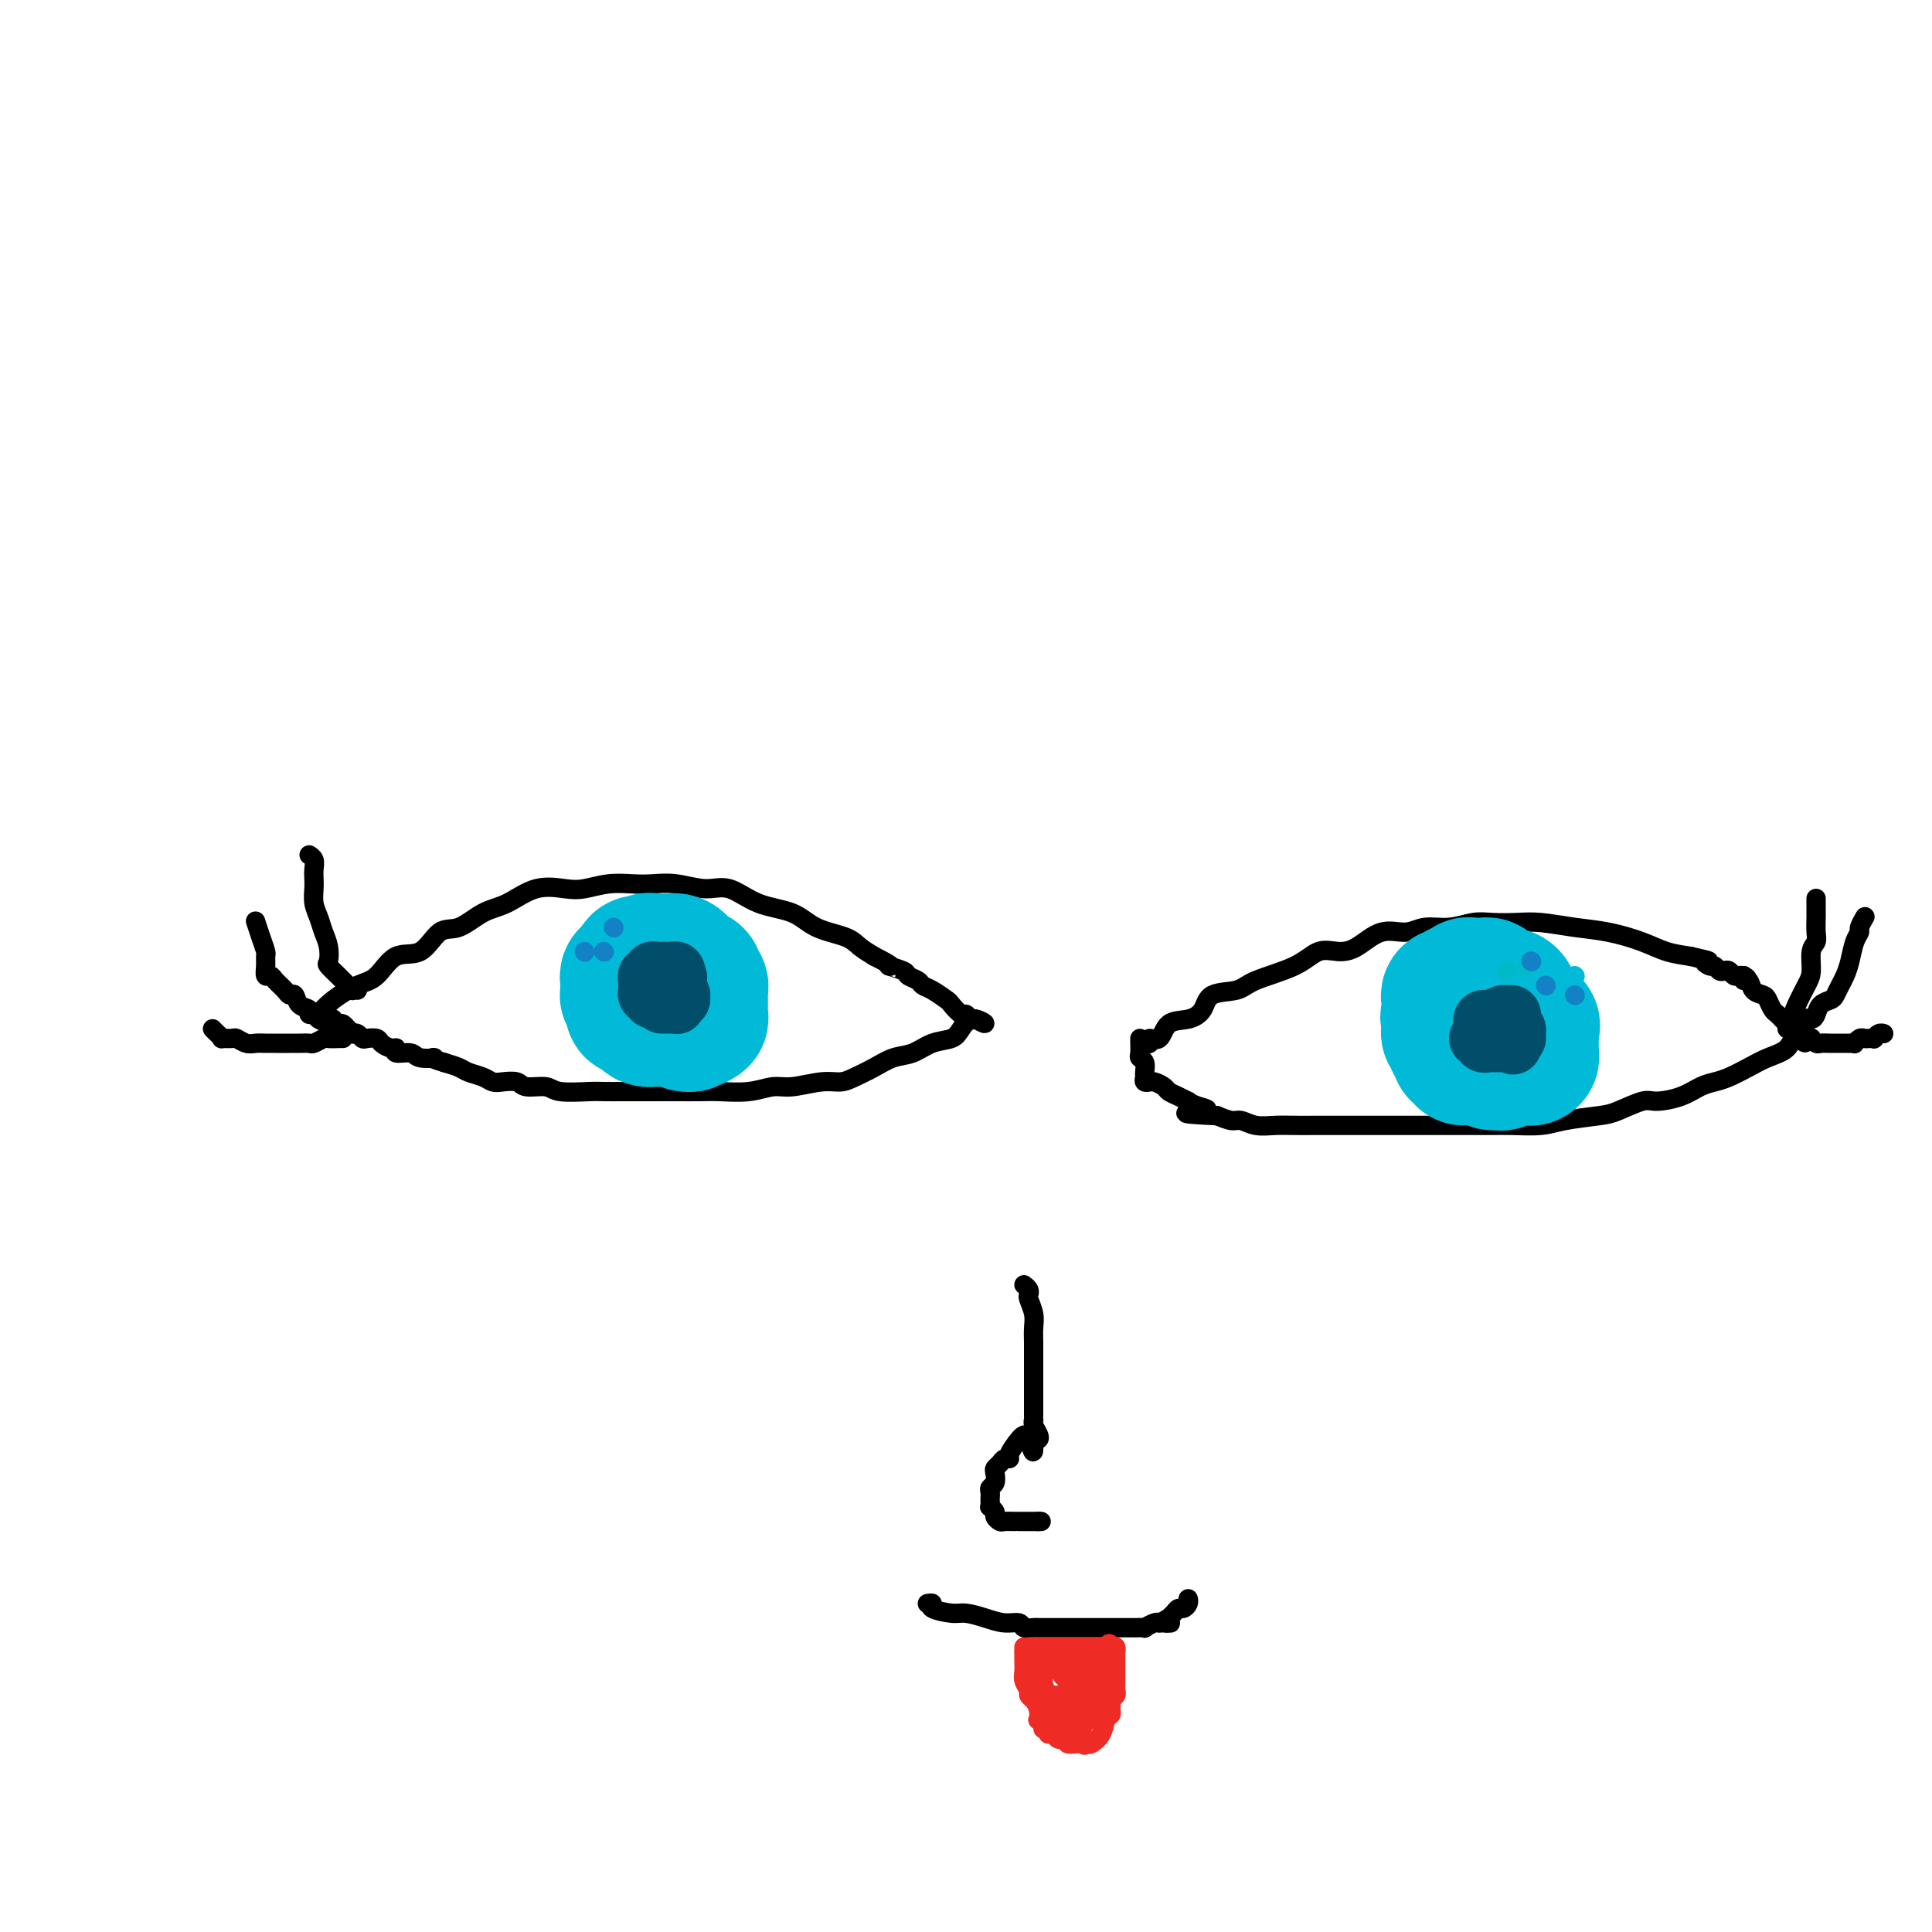 <svg viewBox='0 0 400 400' version='1.1' xmlns='http://www.w3.org/2000/svg' xmlns:xlink='http://www.w3.org/1999/xlink'><g fill='none' stroke='#000000' stroke-width='4' stroke-linecap='round' stroke-linejoin='round'><path d='M66,211c-0.214,-0.166 -0.428,-0.333 0,-1c0.428,-0.667 1.500,-1.835 3,-3c1.500,-1.165 3.430,-2.327 5,-3c1.570,-0.673 2.782,-0.857 4,-2c1.218,-1.143 2.443,-3.245 4,-4c1.557,-0.755 3.447,-0.165 5,-1c1.553,-0.835 2.769,-3.097 4,-4c1.231,-0.903 2.475,-0.449 4,-1c1.525,-0.551 3.330,-2.108 5,-3c1.670,-0.892 3.204,-1.118 5,-2c1.796,-0.882 3.852,-2.418 6,-3c2.148,-0.582 4.387,-0.208 6,0c1.613,0.208 2.600,0.251 4,0c1.400,-0.251 3.213,-0.795 5,-1c1.787,-0.205 3.547,-0.072 5,0c1.453,0.072 2.598,0.082 4,0c1.402,-0.082 3.060,-0.255 5,0c1.940,0.255 4.162,0.940 6,1c1.838,0.060 3.294,-0.503 5,0c1.706,0.503 3.664,2.074 6,3c2.336,0.926 5.051,1.207 7,2c1.949,0.793 3.131,2.099 5,3c1.869,0.901 4.426,1.396 6,2c1.574,0.604 2.164,1.315 3,2c0.836,0.685 1.918,1.342 3,2'/><path d='M181,198c5.147,2.571 3.014,1.999 3,2c-0.014,0.001 2.092,0.577 3,1c0.908,0.423 0.618,0.695 1,1c0.382,0.305 1.435,0.644 2,1c0.565,0.356 0.641,0.730 1,1c0.359,0.270 0.999,0.435 2,1c1.001,0.565 2.362,1.528 3,2c0.638,0.472 0.553,0.452 1,1c0.447,0.548 1.426,1.663 2,2c0.574,0.337 0.741,-0.106 1,0c0.259,0.106 0.608,0.759 1,1c0.392,0.241 0.826,0.069 1,0c0.174,-0.069 0.087,-0.034 0,0'/><path d='M202,211c3.412,1.920 1.442,0.220 0,0c-1.442,-0.220 -2.356,1.039 -3,2c-0.644,0.961 -1.018,1.622 -2,2c-0.982,0.378 -2.573,0.472 -4,1c-1.427,0.528 -2.688,1.490 -4,2c-1.312,0.510 -2.673,0.566 -4,1c-1.327,0.434 -2.620,1.245 -4,2c-1.380,0.755 -2.847,1.455 -4,2c-1.153,0.545 -1.993,0.934 -3,1c-1.007,0.066 -2.181,-0.193 -4,0c-1.819,0.193 -4.284,0.836 -6,1c-1.716,0.164 -2.682,-0.152 -4,0c-1.318,0.152 -2.988,0.773 -5,1c-2.012,0.227 -4.366,0.061 -6,0c-1.634,-0.061 -2.547,-0.016 -4,0c-1.453,0.016 -3.447,0.004 -5,0c-1.553,-0.004 -2.667,-0.001 -4,0c-1.333,0.001 -2.886,0.001 -4,0c-1.114,-0.001 -1.791,-0.004 -3,0c-1.209,0.004 -2.951,0.016 -4,0c-1.049,-0.016 -1.407,-0.061 -3,0c-1.593,0.061 -4.422,0.226 -6,0c-1.578,-0.226 -1.903,-0.844 -3,-1c-1.097,-0.156 -2.964,0.151 -4,0c-1.036,-0.151 -1.240,-0.762 -2,-1c-0.760,-0.238 -2.076,-0.105 -3,0c-0.924,0.105 -1.458,0.183 -2,0c-0.542,-0.183 -1.094,-0.626 -2,-1c-0.906,-0.374 -2.167,-0.678 -3,-1c-0.833,-0.322 -1.238,-0.664 -2,-1c-0.762,-0.336 -1.881,-0.668 -3,-1'/><path d='M92,220c-4.003,-1.172 -2.011,-1.103 -2,-1c0.011,0.103 -1.961,0.238 -3,0c-1.039,-0.238 -1.147,-0.851 -2,-1c-0.853,-0.149 -2.451,0.167 -3,0c-0.549,-0.167 -0.049,-0.815 0,-1c0.049,-0.185 -0.354,0.095 -1,0c-0.646,-0.095 -1.535,-0.565 -2,-1c-0.465,-0.435 -0.507,-0.835 -1,-1c-0.493,-0.165 -1.438,-0.096 -2,0c-0.562,0.096 -0.742,0.219 -1,0c-0.258,-0.219 -0.594,-0.780 -1,-1c-0.406,-0.220 -0.882,-0.098 -1,0c-0.118,0.098 0.122,0.171 0,0c-0.122,-0.171 -0.606,-0.585 -1,-1c-0.394,-0.415 -0.698,-0.829 -1,-1c-0.302,-0.171 -0.603,-0.098 -1,0c-0.397,0.098 -0.891,0.222 -1,0c-0.109,-0.222 0.167,-0.792 0,-1c-0.167,-0.208 -0.776,-0.056 -1,0c-0.224,0.056 -0.064,0.016 0,0c0.064,-0.016 0.032,-0.008 0,0'/><path d='M238,216c-0.550,-0.036 -1.099,-0.073 -1,0c0.099,0.073 0.848,0.255 1,0c0.152,-0.255 -0.292,-0.949 0,-1c0.292,-0.051 1.321,0.540 2,0c0.679,-0.540 1.008,-2.210 2,-3c0.992,-0.790 2.648,-0.700 4,-1c1.352,-0.300 2.398,-0.989 3,-2c0.602,-1.011 0.758,-2.345 2,-3c1.242,-0.655 3.571,-0.630 5,-1c1.429,-0.370 1.960,-1.133 4,-2c2.040,-0.867 5.591,-1.838 8,-3c2.409,-1.162 3.677,-2.517 5,-3c1.323,-0.483 2.702,-0.095 4,0c1.298,0.095 2.516,-0.103 4,-1c1.484,-0.897 3.233,-2.493 5,-3c1.767,-0.507 3.553,0.074 5,0c1.447,-0.074 2.557,-0.804 4,-1c1.443,-0.196 3.219,0.143 5,0c1.781,-0.143 3.566,-0.767 5,-1c1.434,-0.233 2.516,-0.074 4,0c1.484,0.074 3.369,0.064 5,0c1.631,-0.064 3.009,-0.182 5,0c1.991,0.182 4.597,0.665 7,1c2.403,0.335 4.603,0.523 7,1c2.397,0.477 4.992,1.244 7,2c2.008,0.756 3.431,1.502 5,2c1.569,0.498 3.285,0.749 5,1'/><path d='M350,198c5.427,1.244 3.496,0.856 3,1c-0.496,0.144 0.445,0.822 1,1c0.555,0.178 0.726,-0.145 1,0c0.274,0.145 0.651,0.757 1,1c0.349,0.243 0.671,0.118 1,0c0.329,-0.118 0.666,-0.227 1,0c0.334,0.227 0.667,0.792 1,1c0.333,0.208 0.667,0.059 1,0c0.333,-0.059 0.667,-0.030 1,0'/><path d='M361,202c1.649,0.874 0.273,1.059 0,1c-0.273,-0.059 0.557,-0.363 1,0c0.443,0.363 0.500,1.393 1,2c0.500,0.607 1.443,0.793 2,1c0.557,0.207 0.727,0.437 1,1c0.273,0.563 0.651,1.460 1,2c0.349,0.540 0.671,0.723 1,1c0.329,0.277 0.665,0.648 1,1c0.335,0.352 0.669,0.687 1,1c0.331,0.313 0.661,0.606 1,1c0.339,0.394 0.689,0.889 1,1c0.311,0.111 0.584,-0.162 1,0c0.416,0.162 0.976,0.761 1,1c0.024,0.239 -0.488,0.120 -1,0'/><path d='M373,215c1.700,1.916 -0.051,0.205 -1,0c-0.949,-0.205 -1.097,1.097 -2,2c-0.903,0.903 -2.562,1.407 -4,2c-1.438,0.593 -2.655,1.276 -4,2c-1.345,0.724 -2.819,1.491 -4,2c-1.181,0.509 -2.071,0.762 -3,1c-0.929,0.238 -1.897,0.463 -3,1c-1.103,0.537 -2.339,1.387 -4,2c-1.661,0.613 -3.746,0.990 -5,1c-1.254,0.010 -1.677,-0.347 -3,0c-1.323,0.347 -3.547,1.400 -5,2c-1.453,0.600 -2.135,0.749 -4,1c-1.865,0.251 -4.915,0.603 -7,1c-2.085,0.397 -3.207,0.838 -5,1c-1.793,0.162 -4.257,0.043 -6,0c-1.743,-0.043 -2.764,-0.012 -4,0c-1.236,0.012 -2.688,0.003 -4,0c-1.312,-0.003 -2.486,-0.001 -4,0c-1.514,0.001 -3.370,0.000 -5,0c-1.630,-0.000 -3.035,-0.000 -5,0c-1.965,0.000 -4.488,-0.000 -6,0c-1.512,0.000 -2.011,0.000 -3,0c-0.989,-0.000 -2.469,-0.000 -4,0c-1.531,0.000 -3.112,0.001 -4,0c-0.888,-0.001 -1.081,-0.004 -2,0c-0.919,0.004 -2.563,0.016 -4,0c-1.437,-0.016 -2.667,-0.060 -4,0c-1.333,0.060 -2.770,0.222 -4,0c-1.230,-0.222 -2.254,-0.829 -3,-1c-0.746,-0.171 -1.213,0.094 -2,0c-0.787,-0.094 -1.893,-0.547 -3,-1'/><path d='M252,231c-11.018,-0.492 -5.063,-0.723 -3,-1c2.063,-0.277 0.234,-0.599 -1,-1c-1.234,-0.401 -1.874,-0.881 -2,-1c-0.126,-0.119 0.261,0.122 0,0c-0.261,-0.122 -1.170,-0.607 -2,-1c-0.830,-0.393 -1.580,-0.694 -2,-1c-0.420,-0.306 -0.509,-0.617 -1,-1c-0.491,-0.383 -1.385,-0.838 -2,-1c-0.615,-0.162 -0.950,-0.031 -1,0c-0.050,0.031 0.184,-0.037 0,0c-0.184,0.037 -0.785,0.178 -1,0c-0.215,-0.178 -0.044,-0.677 0,-1c0.044,-0.323 -0.041,-0.471 0,-1c0.041,-0.529 0.207,-1.438 0,-2c-0.207,-0.562 -0.788,-0.778 -1,-1c-0.212,-0.222 -0.057,-0.452 0,-1c0.057,-0.548 0.015,-1.415 0,-2c-0.015,-0.585 -0.004,-0.888 0,-1c0.004,-0.112 0.001,-0.032 0,0c-0.001,0.032 -0.001,0.016 0,0'/></g>
<g fill='none' stroke='#00BAD8' stroke-width='28' stroke-linecap='round' stroke-linejoin='round'><path d='M303,219c0.111,-0.444 0.222,-0.888 0,-1c-0.222,-0.112 -0.777,0.110 -1,0c-0.223,-0.110 -0.112,-0.550 0,-1c0.112,-0.450 0.227,-0.909 0,-1c-0.227,-0.091 -0.797,0.187 -1,0c-0.203,-0.187 -0.040,-0.839 0,-1c0.040,-0.161 -0.042,0.168 0,0c0.042,-0.168 0.207,-0.833 0,-1c-0.207,-0.167 -0.788,0.162 -1,0c-0.212,-0.162 -0.057,-0.817 0,-1c0.057,-0.183 0.015,0.104 0,0c-0.015,-0.104 -0.004,-0.601 0,-1c0.004,-0.399 0.002,-0.699 0,-1'/><path d='M300,211c-0.464,-1.190 -0.124,-0.164 0,0c0.124,0.164 0.032,-0.534 0,-1c-0.032,-0.466 -0.005,-0.699 0,-1c0.005,-0.301 -0.014,-0.669 0,-1c0.014,-0.331 0.060,-0.623 0,-1c-0.060,-0.377 -0.227,-0.837 0,-1c0.227,-0.163 0.848,-0.029 1,0c0.152,0.029 -0.166,-0.049 0,0c0.166,0.049 0.814,0.223 1,0c0.186,-0.223 -0.091,-0.844 0,-1c0.091,-0.156 0.549,0.154 1,0c0.451,-0.154 0.894,-0.773 1,-1c0.106,-0.227 -0.125,-0.061 0,0c0.125,0.061 0.606,0.019 1,0c0.394,-0.019 0.700,-0.015 1,0c0.300,0.015 0.595,0.042 1,0c0.405,-0.042 0.922,-0.152 1,0c0.078,0.152 -0.281,0.565 0,1c0.281,0.435 1.202,0.890 2,1c0.798,0.110 1.471,-0.125 2,0c0.529,0.125 0.912,0.611 1,1c0.088,0.389 -0.121,0.682 0,1c0.121,0.318 0.571,0.663 1,1c0.429,0.337 0.837,0.668 1,1c0.163,0.332 0.082,0.666 0,1'/><path d='M315,211c1.580,1.323 0.031,1.129 0,1c-0.031,-0.129 1.456,-0.193 2,0c0.544,0.193 0.146,0.643 0,1c-0.146,0.357 -0.039,0.620 0,1c0.039,0.380 0.010,0.875 0,1c-0.010,0.125 -0.002,-0.120 0,0c0.002,0.120 -0.004,0.607 0,1c0.004,0.393 0.016,0.694 0,1c-0.016,0.306 -0.060,0.618 0,1c0.060,0.382 0.224,0.834 0,1c-0.224,0.166 -0.834,0.044 -1,0c-0.166,-0.044 0.114,-0.012 0,0c-0.114,0.012 -0.622,0.002 -1,0c-0.378,-0.002 -0.626,0.003 -1,0c-0.374,-0.003 -0.873,-0.015 -1,0c-0.127,0.015 0.120,0.057 0,0c-0.120,-0.057 -0.607,-0.211 -1,0c-0.393,0.211 -0.693,0.789 -1,1c-0.307,0.211 -0.621,0.057 -1,0c-0.379,-0.057 -0.823,-0.016 -1,0c-0.177,0.016 -0.089,0.008 0,0'/><path d='M140,211c-0.334,0.000 -0.668,0.000 -1,0c-0.332,-0.000 -0.663,-0.000 -1,0c-0.337,0.000 -0.682,0.001 -1,0c-0.318,-0.001 -0.610,-0.003 -1,0c-0.390,0.003 -0.878,0.011 -1,0c-0.122,-0.011 0.121,-0.041 0,0c-0.121,0.041 -0.607,0.151 -1,0c-0.393,-0.151 -0.694,-0.565 -1,-1c-0.306,-0.435 -0.617,-0.891 -1,-1c-0.383,-0.109 -0.838,0.128 -1,0c-0.162,-0.128 -0.029,-0.622 0,-1c0.029,-0.378 -0.045,-0.640 0,-1c0.045,-0.360 0.208,-0.817 0,-1c-0.208,-0.183 -0.788,-0.090 -1,0c-0.212,0.090 -0.058,0.178 0,0c0.058,-0.178 0.019,-0.622 0,-1c-0.019,-0.378 -0.019,-0.690 0,-1c0.019,-0.310 0.058,-0.618 0,-1c-0.058,-0.382 -0.212,-0.837 0,-1c0.212,-0.163 0.792,-0.033 1,0c0.208,0.033 0.046,-0.033 0,0c-0.046,0.033 0.026,0.163 0,0c-0.026,-0.163 -0.150,-0.618 0,-1c0.150,-0.382 0.575,-0.691 1,-1'/><path d='M132,200c0.183,-1.332 0.640,-0.161 1,0c0.360,0.161 0.621,-0.689 1,-1c0.379,-0.311 0.875,-0.083 1,0c0.125,0.083 -0.121,0.023 0,0c0.121,-0.023 0.610,-0.007 1,0c0.390,0.007 0.683,0.004 1,0c0.317,-0.004 0.659,-0.011 1,0c0.341,0.011 0.683,0.040 1,0c0.317,-0.040 0.610,-0.150 1,0c0.390,0.150 0.879,0.561 1,1c0.121,0.439 -0.125,0.905 0,1c0.125,0.095 0.621,-0.181 1,0c0.379,0.181 0.641,0.818 1,1c0.359,0.182 0.814,-0.092 1,0c0.186,0.092 0.102,0.551 0,1c-0.102,0.449 -0.224,0.890 0,1c0.224,0.110 0.792,-0.111 1,0c0.208,0.111 0.056,0.555 0,1c-0.056,0.445 -0.015,0.893 0,1c0.015,0.107 0.004,-0.126 0,0c-0.004,0.126 -0.000,0.612 0,1c0.000,0.388 -0.004,0.678 0,1c0.004,0.322 0.015,0.675 0,1c-0.015,0.325 -0.056,0.623 0,1c0.056,0.377 0.207,0.832 0,1c-0.207,0.168 -0.774,0.048 -1,0c-0.226,-0.048 -0.113,-0.024 0,0'/><path d='M144,211c-0.090,1.099 0.186,0.347 0,0c-0.186,-0.347 -0.833,-0.289 -1,0c-0.167,0.289 0.147,0.809 0,1c-0.147,0.191 -0.756,0.055 -1,0c-0.244,-0.055 -0.122,-0.027 0,0'/></g>
<g fill='none' stroke='#004E6A' stroke-width='12' stroke-linecap='round' stroke-linejoin='round'><path d='M307,212c-0.117,-0.425 -0.235,-0.850 0,-1c0.235,-0.150 0.822,-0.026 1,0c0.178,0.026 -0.054,-0.047 0,0c0.054,0.047 0.393,0.213 1,0c0.607,-0.213 1.483,-0.804 2,-1c0.517,-0.196 0.675,0.003 1,0c0.325,-0.003 0.818,-0.207 1,0c0.182,0.207 0.052,0.825 0,1c-0.052,0.175 -0.028,-0.094 0,0c0.028,0.094 0.060,0.551 0,1c-0.060,0.449 -0.211,0.890 0,1c0.211,0.110 0.786,-0.111 1,0c0.214,0.111 0.068,0.556 0,1c-0.068,0.444 -0.057,0.889 0,1c0.057,0.111 0.159,-0.111 0,0c-0.159,0.111 -0.580,0.556 -1,1'/><path d='M313,216c0.357,0.928 0.251,0.249 0,0c-0.251,-0.249 -0.646,-0.067 -1,0c-0.354,0.067 -0.668,0.018 -1,0c-0.332,-0.018 -0.681,-0.004 -1,0c-0.319,0.004 -0.608,-0.003 -1,0c-0.392,0.003 -0.889,0.015 -1,0c-0.111,-0.015 0.163,-0.057 0,0c-0.163,0.057 -0.762,0.211 -1,0c-0.238,-0.211 -0.115,-0.789 0,-1c0.115,-0.211 0.223,-0.057 0,0c-0.223,0.057 -0.778,0.016 -1,0c-0.222,-0.016 -0.111,-0.008 0,0'/><path d='M135,207c0.113,-0.446 0.227,-0.893 0,-1c-0.227,-0.107 -0.794,0.125 -1,0c-0.206,-0.125 -0.051,-0.607 0,-1c0.051,-0.393 -0.001,-0.698 0,-1c0.001,-0.302 0.056,-0.603 0,-1c-0.056,-0.397 -0.222,-0.891 0,-1c0.222,-0.109 0.833,0.167 1,0c0.167,-0.167 -0.110,-0.776 0,-1c0.110,-0.224 0.608,-0.061 1,0c0.392,0.061 0.679,0.020 1,0c0.321,-0.020 0.674,-0.019 1,0c0.326,0.019 0.623,0.058 1,0c0.377,-0.058 0.833,-0.211 1,0c0.167,0.211 0.045,0.788 0,1c-0.045,0.212 -0.013,0.061 0,0c0.013,-0.061 0.006,-0.030 0,0'/><path d='M140,202c0.790,0.277 0.265,0.471 0,1c-0.265,0.529 -0.271,1.395 0,2c0.271,0.605 0.819,0.951 1,1c0.181,0.049 -0.003,-0.197 0,0c0.003,0.197 0.194,0.837 0,1c-0.194,0.163 -0.773,-0.153 -1,0c-0.227,0.153 -0.103,0.773 0,1c0.103,0.227 0.185,0.061 0,0c-0.185,-0.061 -0.637,-0.016 -1,0c-0.363,0.016 -0.636,0.004 -1,0c-0.364,-0.004 -0.818,-0.001 -1,0c-0.182,0.001 -0.091,0.001 0,0'/></g>
<g fill='none' stroke='#00BAC9' stroke-width='4' stroke-linecap='round' stroke-linejoin='round'><path d='M316,200c0.000,0.000 0.100,0.100 0.1,0.1'/><path d='M326,206c0.000,0.000 0.100,0.100 0.1,0.1'/><path d='M312,201c0.000,0.000 0.100,0.100 0.1,0.1'/></g>
<g fill='none' stroke='#00BAD8' stroke-width='4' stroke-linecap='round' stroke-linejoin='round'><path d='M317,199c0.000,0.000 0.100,0.100 0.1,0.1'/><path d='M323,209c0.000,0.000 0.100,0.100 0.1,0.1'/><path d='M326,202c0.000,0.000 0.100,0.100 0.1,0.1'/></g>
<g fill='none' stroke='#1381C5' stroke-width='4' stroke-linecap='round' stroke-linejoin='round'><path d='M317,199c0.000,0.000 0.100,0.100 0.1,0.1'/><path d='M326,206c0.000,0.000 0.100,0.100 0.1,0.1'/><path d='M320,204c0.000,0.000 0.100,0.100 0.1,0.1'/><path d='M127,192c0.000,0.000 0.100,0.100 0.1,0.1'/><path d='M125,197c0.000,0.000 0.100,0.100 0.1,0.1'/><path d='M121,197c0.000,0.000 0.100,0.100 0.1,0.1'/></g>
<g fill='none' stroke='#000000' stroke-width='4' stroke-linecap='round' stroke-linejoin='round'><path d='M212,266c0.415,0.320 0.829,0.641 1,1c0.171,0.359 0.098,0.757 0,1c-0.098,0.243 -0.223,0.331 0,1c0.223,0.669 0.792,1.917 1,3c0.208,1.083 0.056,1.999 0,3c-0.056,1.001 -0.015,2.087 0,3c0.015,0.913 0.004,1.655 0,3c-0.004,1.345 -0.001,3.295 0,4c0.001,0.705 0.000,0.165 0,1c-0.000,0.835 0.000,3.046 0,4c-0.000,0.954 -0.001,0.650 0,1c0.001,0.350 0.004,1.354 0,2c-0.004,0.646 -0.014,0.933 0,1c0.014,0.067 0.054,-0.087 0,0c-0.054,0.087 -0.200,0.415 0,1c0.200,0.585 0.746,1.427 1,2c0.254,0.573 0.215,0.878 0,1c-0.215,0.122 -0.608,0.061 -1,0'/><path d='M214,298c0.171,4.995 -0.402,1.481 -1,0c-0.598,-1.481 -1.221,-0.930 -2,0c-0.779,0.930 -1.715,2.238 -2,3c-0.285,0.762 0.081,0.977 0,1c-0.081,0.023 -0.609,-0.145 -1,0c-0.391,0.145 -0.644,0.602 -1,1c-0.356,0.398 -0.813,0.737 -1,1c-0.187,0.263 -0.103,0.452 0,1c0.103,0.548 0.224,1.456 0,2c-0.224,0.544 -0.792,0.724 -1,1c-0.208,0.276 -0.057,0.647 0,1c0.057,0.353 0.019,0.686 0,1c-0.019,0.314 -0.020,0.609 0,1c0.020,0.391 0.061,0.879 0,1c-0.061,0.121 -0.225,-0.125 0,0c0.225,0.125 0.837,0.622 1,1c0.163,0.378 -0.124,0.637 0,1c0.124,0.363 0.658,0.829 1,1c0.342,0.171 0.491,0.046 1,0c0.509,-0.046 1.379,-0.012 2,0c0.621,0.012 0.992,0.003 1,0c0.008,-0.003 -0.348,-0.001 0,0c0.348,0.001 1.402,0.000 2,0c0.598,-0.000 0.742,-0.000 1,0c0.258,0.000 0.629,0.000 1,0'/><path d='M215,315c1.089,0.000 0.311,0.000 0,0c-0.311,0.000 -0.156,0.000 0,0'/><path d='M192,332c0.526,-0.081 1.053,-0.163 1,0c-0.053,0.163 -0.685,0.569 0,1c0.685,0.431 2.688,0.885 4,1c1.312,0.115 1.933,-0.109 3,0c1.067,0.109 2.579,0.551 4,1c1.421,0.449 2.750,0.905 4,1c1.250,0.095 2.422,-0.171 3,0c0.578,0.171 0.561,0.778 1,1c0.439,0.222 1.334,0.060 2,0c0.666,-0.060 1.103,-0.016 1,0c-0.103,0.016 -0.747,0.004 0,0c0.747,-0.004 2.886,-0.001 4,0c1.114,0.001 1.202,0.000 2,0c0.798,-0.000 2.307,-0.000 3,0c0.693,0.000 0.570,0.000 1,0c0.430,-0.000 1.414,-0.000 2,0c0.586,0.000 0.773,-0.000 1,0c0.227,0.000 0.493,0.000 1,0c0.507,-0.000 1.254,-0.000 2,0c0.746,0.000 1.490,0.001 2,0c0.510,-0.001 0.784,-0.004 1,0c0.216,0.004 0.373,0.015 1,0c0.627,-0.015 1.725,-0.056 2,0c0.275,0.056 -0.272,0.207 0,0c0.272,-0.207 1.363,-0.774 2,-1c0.637,-0.226 0.818,-0.113 1,0'/><path d='M240,336c4.185,-0.091 1.646,0.182 1,0c-0.646,-0.182 0.600,-0.819 1,-1c0.400,-0.181 -0.047,0.092 0,0c0.047,-0.092 0.587,-0.550 1,-1c0.413,-0.450 0.699,-0.891 1,-1c0.301,-0.109 0.617,0.115 1,0c0.383,-0.115 0.834,-0.569 1,-1c0.166,-0.431 0.047,-0.837 0,-1c-0.047,-0.163 -0.024,-0.081 0,0'/></g>
<g fill='none' stroke='#EE2B24' stroke-width='4' stroke-linecap='round' stroke-linejoin='round'><path d='M212,341c-0.001,0.470 -0.001,0.941 0,1c0.001,0.059 0.004,-0.293 0,0c-0.004,0.293 -0.016,1.230 0,2c0.016,0.770 0.060,1.371 0,2c-0.060,0.629 -0.223,1.284 0,2c0.223,0.716 0.830,1.492 1,2c0.170,0.508 -0.099,0.748 0,1c0.099,0.252 0.567,0.515 1,1c0.433,0.485 0.833,1.192 1,2c0.167,0.808 0.101,1.718 0,2c-0.101,0.282 -0.238,-0.064 0,0c0.238,0.064 0.851,0.538 1,1c0.149,0.462 -0.168,0.912 0,1c0.168,0.088 0.820,-0.187 1,0c0.180,0.187 -0.110,0.835 0,1c0.110,0.165 0.622,-0.153 1,0c0.378,0.153 0.621,0.777 1,1c0.379,0.223 0.893,0.046 1,0c0.107,-0.046 -0.192,0.040 0,0c0.192,-0.040 0.876,-0.207 1,0c0.124,0.207 -0.313,0.786 0,1c0.313,0.214 1.375,0.061 2,0c0.625,-0.061 0.812,-0.031 1,0'/><path d='M224,361c1.185,0.624 0.149,0.185 0,0c-0.149,-0.185 0.591,-0.115 1,0c0.409,0.115 0.488,0.277 1,0c0.512,-0.277 1.458,-0.991 2,-2c0.542,-1.009 0.680,-2.312 1,-3c0.320,-0.688 0.822,-0.762 1,-1c0.178,-0.238 0.034,-0.641 0,-1c-0.034,-0.359 0.044,-0.673 0,-1c-0.044,-0.327 -0.208,-0.665 0,-1c0.208,-0.335 0.788,-0.667 1,-1c0.212,-0.333 0.057,-0.666 0,-1c-0.057,-0.334 -0.015,-0.667 0,-1c0.015,-0.333 0.004,-0.665 0,-1c-0.004,-0.335 -0.001,-0.672 0,-1c0.001,-0.328 0.000,-0.647 0,-1c-0.000,-0.353 0.001,-0.739 0,-1c-0.001,-0.261 -0.003,-0.396 0,-1c0.003,-0.604 0.011,-1.677 0,-2c-0.011,-0.323 -0.041,0.105 0,0c0.041,-0.105 0.155,-0.744 0,-1c-0.155,-0.256 -0.577,-0.128 -1,0'/><path d='M230,341c-0.318,-1.392 -0.613,-0.373 -1,0c-0.387,0.373 -0.864,0.100 -1,0c-0.136,-0.100 0.071,-0.027 0,0c-0.071,0.027 -0.418,0.007 -1,0c-0.582,-0.007 -1.398,-0.002 -2,0c-0.602,0.002 -0.988,0.001 -1,0c-0.012,-0.001 0.351,-0.000 0,0c-0.351,0.000 -1.418,0.000 -2,0c-0.582,-0.000 -0.681,-0.000 -1,0c-0.319,0.000 -0.859,0.000 -1,0c-0.141,-0.000 0.117,-0.000 0,0c-0.117,0.000 -0.610,0.000 -1,0c-0.390,-0.000 -0.678,-0.000 -1,0c-0.322,0.000 -0.677,0.000 -1,0c-0.323,-0.000 -0.612,-0.001 -1,0c-0.388,0.001 -0.875,0.003 -1,0c-0.125,-0.003 0.111,-0.011 0,0c-0.111,0.011 -0.568,0.041 -1,0c-0.432,-0.041 -0.838,-0.155 -1,0c-0.162,0.155 -0.081,0.577 0,1'/><path d='M213,342c-2.387,0.046 0.145,-0.339 1,0c0.855,0.339 0.032,1.400 0,2c-0.032,0.600 0.726,0.737 1,1c0.274,0.263 0.063,0.653 0,1c-0.063,0.347 0.021,0.653 0,1c-0.021,0.347 -0.145,0.737 0,1c0.145,0.263 0.561,0.399 1,1c0.439,0.601 0.902,1.667 1,2c0.098,0.333 -0.167,-0.066 0,0c0.167,0.066 0.767,0.596 1,1c0.233,0.404 0.101,0.683 0,1c-0.101,0.317 -0.170,0.672 0,1c0.170,0.328 0.581,0.627 1,1c0.419,0.373 0.848,0.819 1,1c0.152,0.181 0.027,0.097 0,0c-0.027,-0.097 0.045,-0.207 0,0c-0.045,0.207 -0.208,0.730 0,1c0.208,0.270 0.788,0.286 1,0c0.212,-0.286 0.057,-0.874 0,-1c-0.057,-0.126 -0.015,0.208 0,0c0.015,-0.208 0.005,-0.960 0,-2c-0.005,-1.040 -0.004,-2.370 0,-3c0.004,-0.630 0.011,-0.561 0,-1c-0.011,-0.439 -0.042,-1.388 0,-2c0.042,-0.612 0.155,-0.889 0,-1c-0.155,-0.111 -0.577,-0.055 -1,0'/><path d='M220,347c0.002,-1.515 0.008,-0.803 0,-1c-0.008,-0.197 -0.031,-1.304 0,-2c0.031,-0.696 0.117,-0.980 0,-1c-0.117,-0.020 -0.438,0.226 0,1c0.438,0.774 1.633,2.077 2,3c0.367,0.923 -0.094,1.466 0,2c0.094,0.534 0.743,1.058 1,2c0.257,0.942 0.121,2.303 0,3c-0.121,0.697 -0.229,0.731 0,1c0.229,0.269 0.794,0.773 1,1c0.206,0.227 0.054,0.177 0,0c-0.054,-0.177 -0.011,-0.481 0,-1c0.011,-0.519 -0.011,-1.252 0,-2c0.011,-0.748 0.055,-1.510 0,-2c-0.055,-0.490 -0.211,-0.709 0,-1c0.211,-0.291 0.788,-0.655 1,-1c0.212,-0.345 0.061,-0.670 0,-1c-0.061,-0.330 -0.030,-0.665 0,-1'/><path d='M225,347c0.552,-1.082 0.933,-0.288 1,0c0.067,0.288 -0.178,0.070 0,0c0.178,-0.070 0.780,0.007 1,0c0.220,-0.007 0.060,-0.098 0,0c-0.060,0.098 -0.019,0.384 0,1c0.019,0.616 0.016,1.561 0,2c-0.016,0.439 -0.047,0.373 0,1c0.047,0.627 0.170,1.946 0,3c-0.170,1.054 -0.634,1.842 -1,2c-0.366,0.158 -0.634,-0.313 -1,0c-0.366,0.313 -0.830,1.411 -1,2c-0.170,0.589 -0.045,0.668 0,1c0.045,0.332 0.011,0.916 0,1c-0.011,0.084 -0.000,-0.334 0,-1c0.000,-0.666 -0.010,-1.582 0,-2c0.010,-0.418 0.041,-0.339 0,-1c-0.041,-0.661 -0.155,-2.064 0,-3c0.155,-0.936 0.580,-1.406 1,-2c0.420,-0.594 0.834,-1.313 1,-2c0.166,-0.687 0.083,-1.344 0,-2'/><path d='M226,347c0.313,-2.038 0.094,-1.135 0,-1c-0.094,0.135 -0.063,-0.500 0,-1c0.063,-0.500 0.158,-0.866 0,-1c-0.158,-0.134 -0.571,-0.036 -1,0c-0.429,0.036 -0.875,0.011 -1,0c-0.125,-0.011 0.073,-0.007 0,0c-0.073,0.007 -0.415,0.016 -1,0c-0.585,-0.016 -1.413,-0.057 -2,0c-0.587,0.057 -0.931,0.211 -1,0c-0.069,-0.211 0.139,-0.786 0,-1c-0.139,-0.214 -0.625,-0.068 -1,0c-0.375,0.068 -0.639,0.057 -1,0c-0.361,-0.057 -0.817,-0.159 -1,0c-0.183,0.159 -0.091,0.580 0,1'/><path d='M217,344c-1.332,0.102 -0.161,0.356 0,1c0.161,0.644 -0.689,1.678 -1,2c-0.311,0.322 -0.084,-0.068 0,0c0.084,0.068 0.024,0.592 0,1c-0.024,0.408 -0.013,0.698 0,1c0.013,0.302 0.027,0.617 0,1c-0.027,0.383 -0.094,0.835 0,1c0.094,0.165 0.349,0.044 1,0c0.651,-0.044 1.698,-0.011 2,0c0.302,0.011 -0.141,0.001 0,0c0.141,-0.001 0.865,0.007 1,0c0.135,-0.007 -0.319,-0.030 0,0c0.319,0.030 1.410,0.114 2,0c0.590,-0.114 0.680,-0.426 1,-1c0.320,-0.574 0.869,-1.412 1,-2c0.131,-0.588 -0.157,-0.927 0,-1c0.157,-0.073 0.759,0.121 1,0c0.241,-0.121 0.121,-0.557 0,-1c-0.121,-0.443 -0.243,-0.893 0,-1c0.243,-0.107 0.853,0.129 1,0c0.147,-0.129 -0.167,-0.622 0,-1c0.167,-0.378 0.814,-0.640 1,-1c0.186,-0.360 -0.090,-0.817 0,-1c0.090,-0.183 0.545,-0.091 1,0'/><path d='M228,342c0.928,-1.214 0.249,0.252 0,1c-0.249,0.748 -0.067,0.778 0,1c0.067,0.222 0.018,0.637 0,1c-0.018,0.363 -0.005,0.675 0,1c0.005,0.325 0.001,0.665 0,1c-0.001,0.335 -0.000,0.666 0,1c0.000,0.334 0.000,0.670 0,1c-0.000,0.330 -0.000,0.652 0,1c0.000,0.348 0.000,0.720 0,1c-0.000,0.280 -0.000,0.467 0,1c0.000,0.533 0.000,1.413 0,2c-0.000,0.587 -0.000,0.882 0,1c0.000,0.118 0.000,0.059 0,0'/></g>
<g fill='none' stroke='#000000' stroke-width='4' stroke-linecap='round' stroke-linejoin='round'><path d='M74,205c-0.447,-0.025 -0.895,-0.049 -1,0c-0.105,0.049 0.131,0.173 0,0c-0.131,-0.173 -0.631,-0.642 -1,-1c-0.369,-0.358 -0.607,-0.605 -1,-1c-0.393,-0.395 -0.942,-0.938 -1,-1c-0.058,-0.062 0.374,0.356 0,0c-0.374,-0.356 -1.553,-1.488 -2,-2c-0.447,-0.512 -0.162,-0.405 0,-1c0.162,-0.595 0.201,-1.892 0,-3c-0.201,-1.108 -0.642,-2.026 -1,-3c-0.358,-0.974 -0.632,-2.004 -1,-3c-0.368,-0.996 -0.830,-1.958 -1,-3c-0.170,-1.042 -0.049,-2.164 0,-3c0.049,-0.836 0.027,-1.387 0,-2c-0.027,-0.613 -0.059,-1.288 0,-2c0.059,-0.712 0.208,-1.461 0,-2c-0.208,-0.539 -0.774,-0.868 -1,-1c-0.226,-0.132 -0.113,-0.066 0,0'/><path d='M71,213c-0.325,-0.025 -0.650,-0.049 -1,0c-0.350,0.049 -0.725,0.172 -1,0c-0.275,-0.172 -0.450,-0.638 -1,-1c-0.550,-0.362 -1.475,-0.621 -2,-1c-0.525,-0.379 -0.651,-0.880 -1,-1c-0.349,-0.120 -0.920,0.140 -1,0c-0.080,-0.140 0.330,-0.681 0,-1c-0.330,-0.319 -1.402,-0.418 -2,-1c-0.598,-0.582 -0.723,-1.649 -1,-2c-0.277,-0.351 -0.705,0.012 -1,0c-0.295,-0.012 -0.457,-0.401 -1,-1c-0.543,-0.599 -1.466,-1.407 -2,-2c-0.534,-0.593 -0.678,-0.969 -1,-1c-0.322,-0.031 -0.821,0.285 -1,0c-0.179,-0.285 -0.038,-1.170 0,-2c0.038,-0.830 -0.029,-1.607 0,-2c0.029,-0.393 0.152,-0.404 0,-1c-0.152,-0.596 -0.579,-1.776 -1,-3c-0.421,-1.224 -0.834,-2.493 -1,-3c-0.166,-0.507 -0.083,-0.254 0,0'/><path d='M71,215c-0.212,-0.008 -0.423,-0.016 -1,0c-0.577,0.016 -1.519,0.057 -2,0c-0.481,-0.057 -0.500,-0.211 -1,0c-0.500,0.211 -1.481,0.789 -2,1c-0.519,0.211 -0.576,0.057 -1,0c-0.424,-0.057 -1.216,-0.015 -2,0c-0.784,0.015 -1.561,0.004 -2,0c-0.439,-0.004 -0.540,0.000 -1,0c-0.460,-0.000 -1.279,-0.004 -2,0c-0.721,0.004 -1.344,0.015 -2,0c-0.656,-0.015 -1.346,-0.057 -2,0c-0.654,0.057 -1.271,0.212 -2,0c-0.729,-0.212 -1.571,-0.792 -2,-1c-0.429,-0.208 -0.444,-0.045 -1,0c-0.556,0.045 -1.652,-0.026 -2,0c-0.348,0.026 0.051,0.151 0,0c-0.051,-0.151 -0.552,-0.579 -1,-1c-0.448,-0.421 -0.842,-0.835 -1,-1c-0.158,-0.165 -0.079,-0.083 0,0'/><path d='M370,213c0.469,-0.062 0.938,-0.124 1,0c0.062,0.124 -0.283,0.433 0,0c0.283,-0.433 1.193,-1.608 2,-2c0.807,-0.392 1.512,-0.002 2,0c0.488,0.002 0.761,-0.384 1,-1c0.239,-0.616 0.445,-1.463 1,-2c0.555,-0.537 1.458,-0.765 2,-1c0.542,-0.235 0.722,-0.479 1,-1c0.278,-0.521 0.653,-1.320 1,-2c0.347,-0.680 0.666,-1.242 1,-2c0.334,-0.758 0.682,-1.713 1,-3c0.318,-1.287 0.607,-2.906 1,-4c0.393,-1.094 0.889,-1.664 1,-2c0.111,-0.336 -0.162,-0.436 0,-1c0.162,-0.564 0.761,-1.590 1,-2c0.239,-0.410 0.120,-0.205 0,0'/><path d='M371,214c0.016,-0.259 0.033,-0.518 0,-1c-0.033,-0.482 -0.115,-1.186 0,-2c0.115,-0.814 0.427,-1.737 1,-3c0.573,-1.263 1.407,-2.865 2,-4c0.593,-1.135 0.943,-1.803 1,-3c0.057,-1.197 -0.181,-2.922 0,-4c0.181,-1.078 0.781,-1.507 1,-2c0.219,-0.493 0.059,-1.049 0,-2c-0.059,-0.951 -0.016,-2.297 0,-3c0.016,-0.703 0.004,-0.763 0,-1c-0.004,-0.237 -0.001,-0.651 0,-1c0.001,-0.349 0.000,-0.632 0,-1c-0.000,-0.368 -0.000,-0.819 0,-1c0.000,-0.181 0.000,-0.090 0,0'/><path d='M373,214c0.455,-0.111 0.910,-0.222 1,0c0.090,0.222 -0.184,0.777 0,1c0.184,0.223 0.827,0.112 1,0c0.173,-0.112 -0.122,-0.226 0,0c0.122,0.226 0.662,0.793 1,1c0.338,0.207 0.475,0.056 1,0c0.525,-0.056 1.437,-0.015 2,0c0.563,0.015 0.777,0.005 1,0c0.223,-0.005 0.455,-0.005 1,0c0.545,0.005 1.403,0.015 2,0c0.597,-0.015 0.933,-0.057 1,0c0.067,0.057 -0.136,0.211 0,0c0.136,-0.211 0.610,-0.788 1,-1c0.390,-0.212 0.696,-0.061 1,0c0.304,0.061 0.607,0.030 1,0c0.393,-0.030 0.876,-0.061 1,0c0.124,0.061 -0.111,0.212 0,0c0.111,-0.212 0.568,-0.788 1,-1c0.432,-0.212 0.838,-0.061 1,0c0.162,0.061 0.081,0.030 0,0'/></g>
</svg>